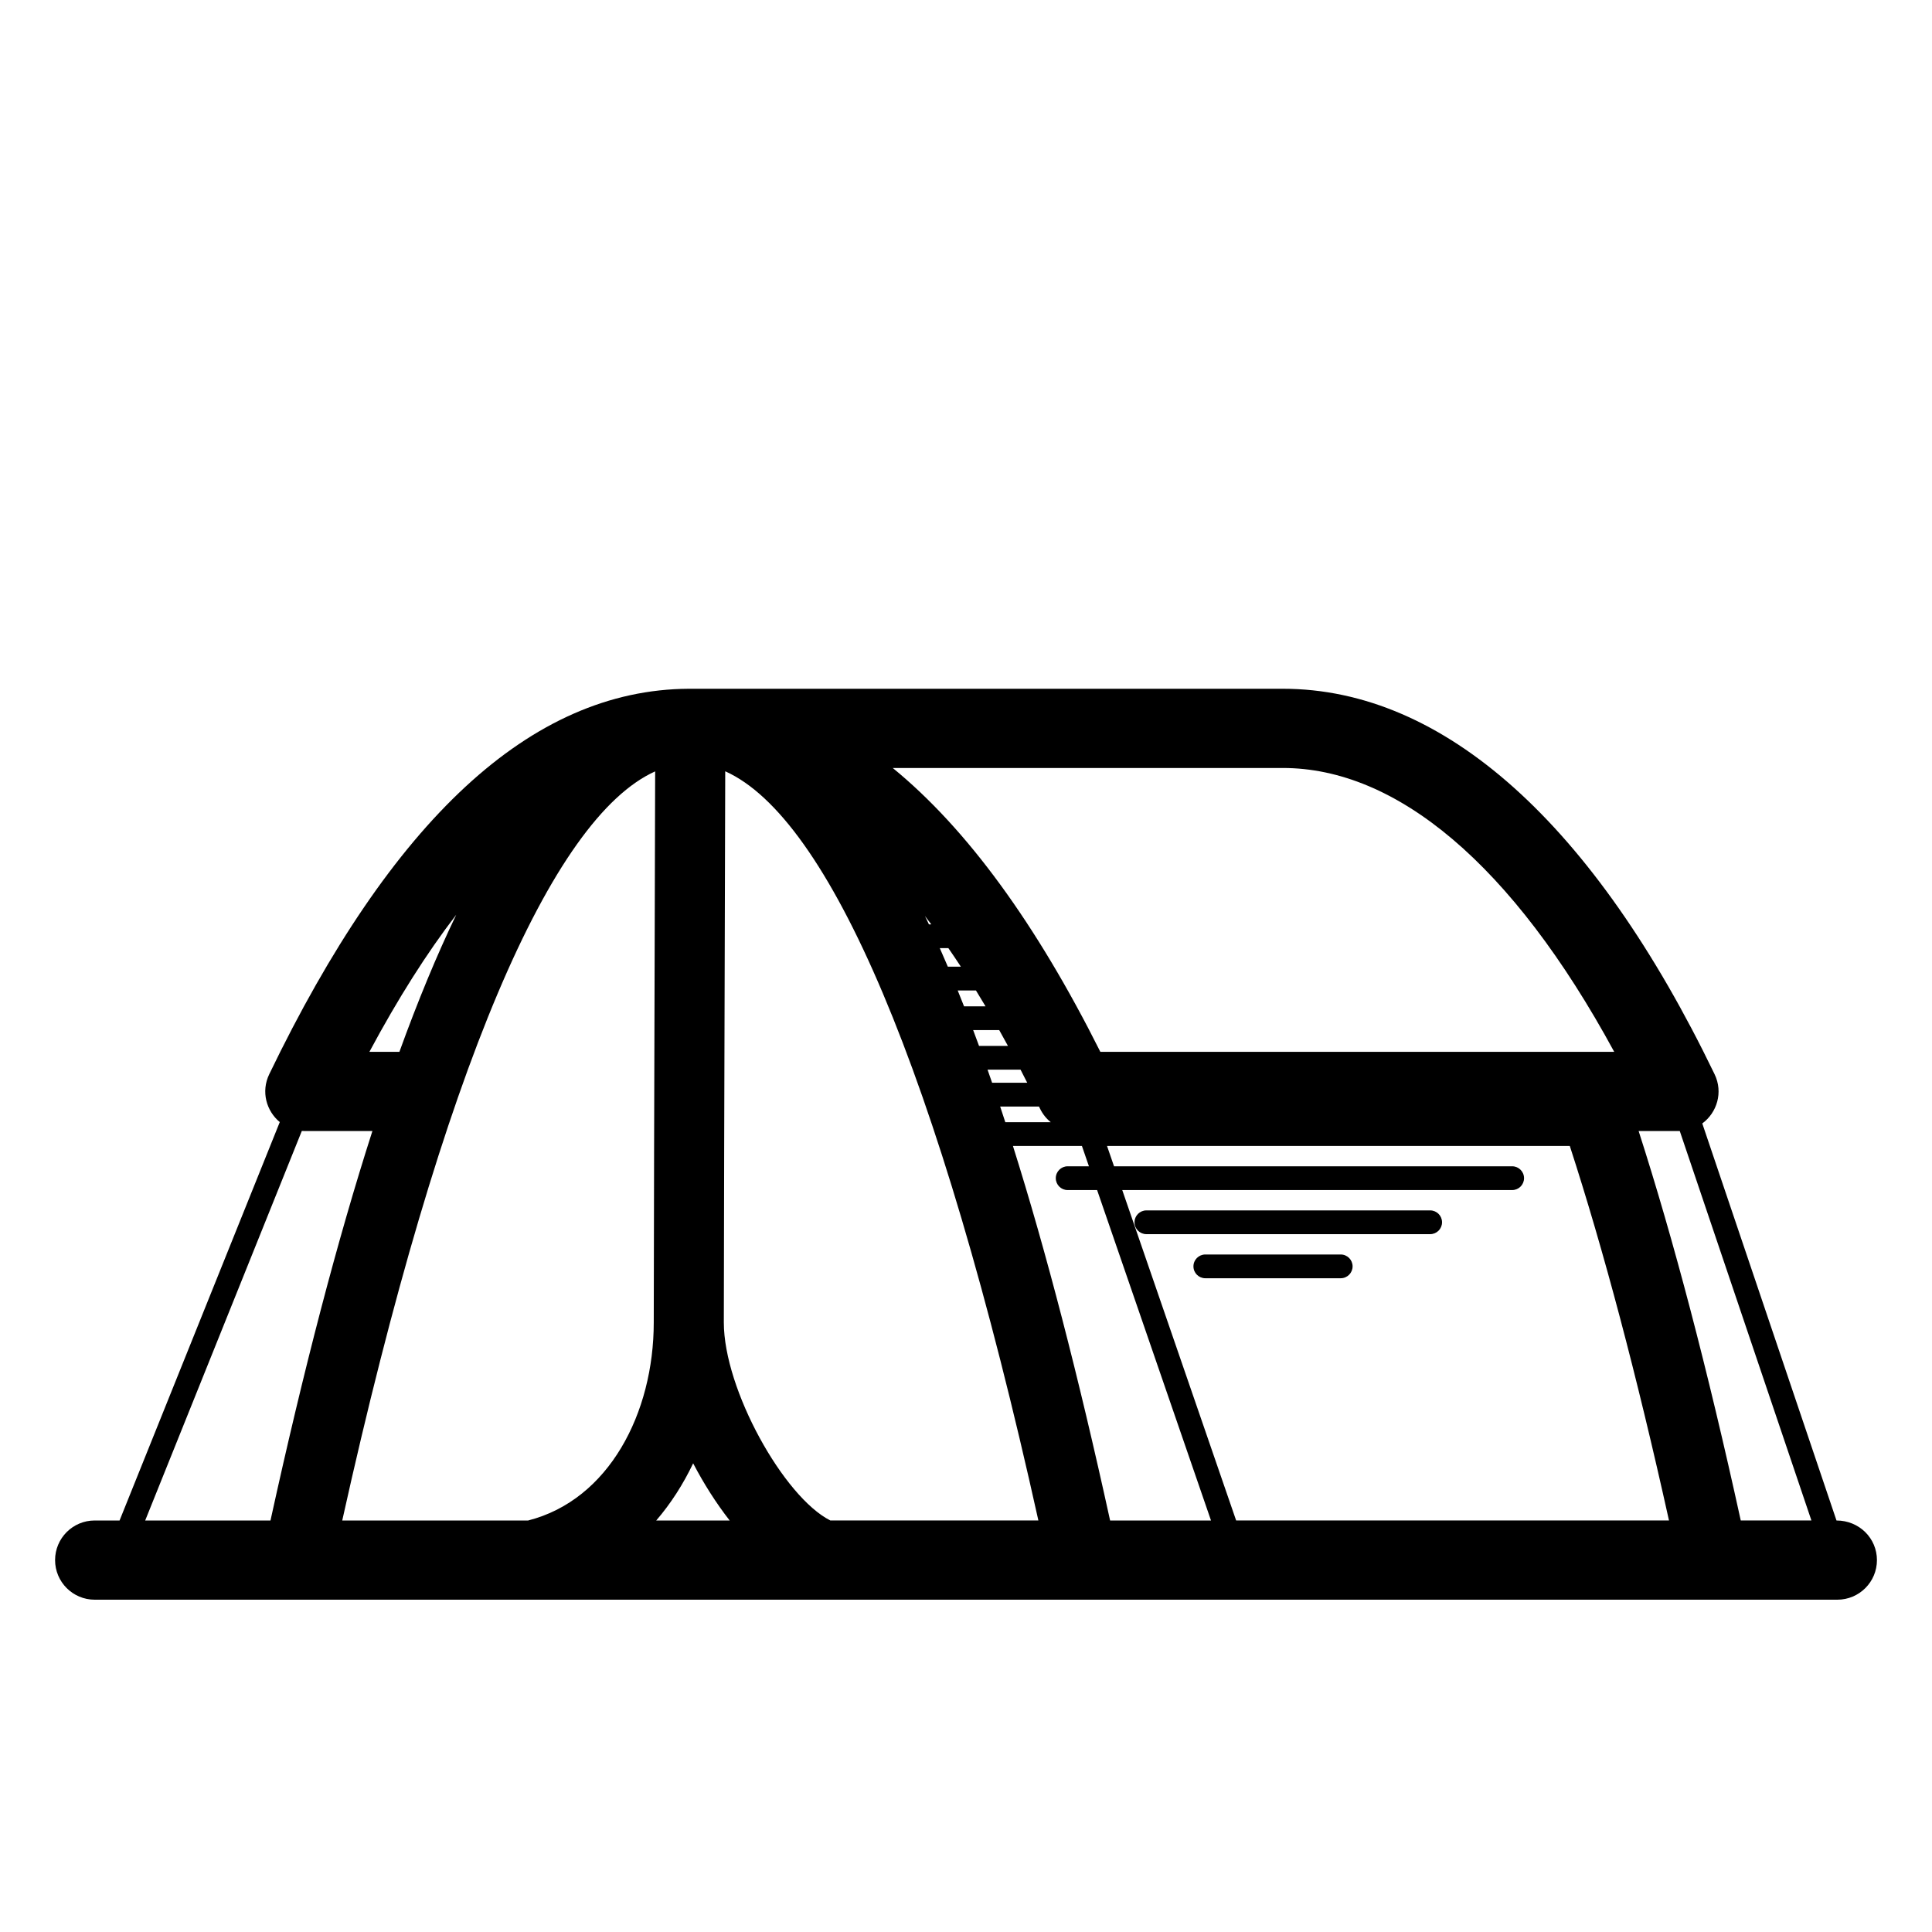 <?xml version="1.0" encoding="UTF-8"?>
<!-- Uploaded to: SVG Repo, www.svgrepo.com, Generator: SVG Repo Mixer Tools -->
<svg fill="#000000" width="800px" height="800px" version="1.1" viewBox="144 144 512 512" xmlns="http://www.w3.org/2000/svg">
 <path d="m641.41 557.44c0 5.797-4.699 10.496-10.496 10.496h-461.82c-5.797 0-10.496-4.699-10.496-10.496s4.699-10.496 10.496-10.496h6.594l42.457-105.58c-3.531-2.918-5.031-8.047-2.793-12.684 32.406-67.168 69.184-101.93 111.18-102.15h157.44c42.758 0 82.449 35.902 114.41 102.15 2.336 4.836 0.605 10.211-3.258 13.047l35.566 105.22c6.019 0 10.719 4.699 10.719 10.496zm-200-98.059 30.18 87.562h114.71c-8.543-38.527-17.309-71.617-26.285-99.246h-122.64l1.855 5.383h105.51c1.738 0 3.148 1.41 3.148 3.152 0 1.738-1.41 3.148-3.148 3.148zm-6.664 0h-7.805c-1.738 0-3.148-1.41-3.148-3.148 0-1.742 1.41-3.152 3.148-3.152h5.637l-1.855-5.383h-18.281c8.844 28.07 17.375 61.074 25.695 99.008 0.02 0.078 0.035 0.16 0.051 0.238h26.738zm-41.695-64.121c0.715 1.609 1.426 3.25 2.137 4.922h3.453c-1.105-1.684-2.207-3.324-3.316-4.922zm-2.875-6.297h0.621c-0.551-0.742-1.105-1.473-1.664-2.195 0.348 0.723 0.695 1.457 1.043 2.195zm7.625 17.516c0.562 1.387 1.121 2.789 1.68 4.207h5.695c-0.844-1.426-1.691-2.828-2.539-4.207zm4.098 10.508c0.52 1.379 1.039 2.773 1.555 4.188h7.664c-0.77-1.418-1.539-2.812-2.312-4.188zm3.812 10.484c0.406 1.148 0.809 2.305 1.211 3.473h9.309c-0.59-1.168-1.184-2.328-1.777-3.473zm3.344 9.773c0.457 1.371 0.914 2.758 1.367 4.156h12.047c-1.184-0.957-2.168-2.18-2.852-3.602-0.09-0.184-0.18-0.371-0.27-0.555zm214.99 109.7-34.887-103.21h-0.227-10.676c9.27 28.793 18.27 63.113 27.012 102.97 0.02 0.078 0.035 0.16 0.051 0.238zm-287.8-198.52-0.051-0.012c-0.25 85.082-0.371 133.78-0.371 146.05 0 17.777 15.906 46.289 28.227 52.48h55.133c-26.609-119.98-55.578-186.21-82.938-198.52zm1.125 198.52c-3.594-4.606-6.863-9.754-9.676-15.148-2.633 5.519-5.898 10.633-9.785 15.148zm-19.746-198.52c-27.355 12.332-56.32 78.555-82.926 198.52h49.266c21.406-5.449 33.289-28.488 33.289-52.48 0-12.301 0.121-60.969 0.371-146.04zm-101.94 198.52c0.016-0.078 0.031-0.16 0.051-0.238 8.715-39.734 17.664-74.059 26.957-102.97h-17.887c-0.277 0-0.547-0.008-0.816-0.027l-41.512 103.24zm34.164-124.2c4.914-13.562 9.93-25.672 15.062-36.328-7.773 10.102-15.449 22.199-23.012 36.328zm130.74-75.219c19.664 16.074 38 41.273 55.016 75.219h136.18c-27.055-49.832-57.758-75.219-87.809-75.219zm67.219 123.54c-1.742 0-3.148-1.41-3.148-3.148 0-1.738 1.406-3.148 3.148-3.148h75.203c1.738 0 3.148 1.41 3.148 3.148 0 1.738-1.41 3.148-3.148 3.148zm15.617 11.684c-1.742 0-3.148-1.41-3.148-3.148s1.406-3.148 3.148-3.148h35.875c1.742 0 3.152 1.41 3.152 3.148s-1.41 3.148-3.152 3.148z"/>
</svg>